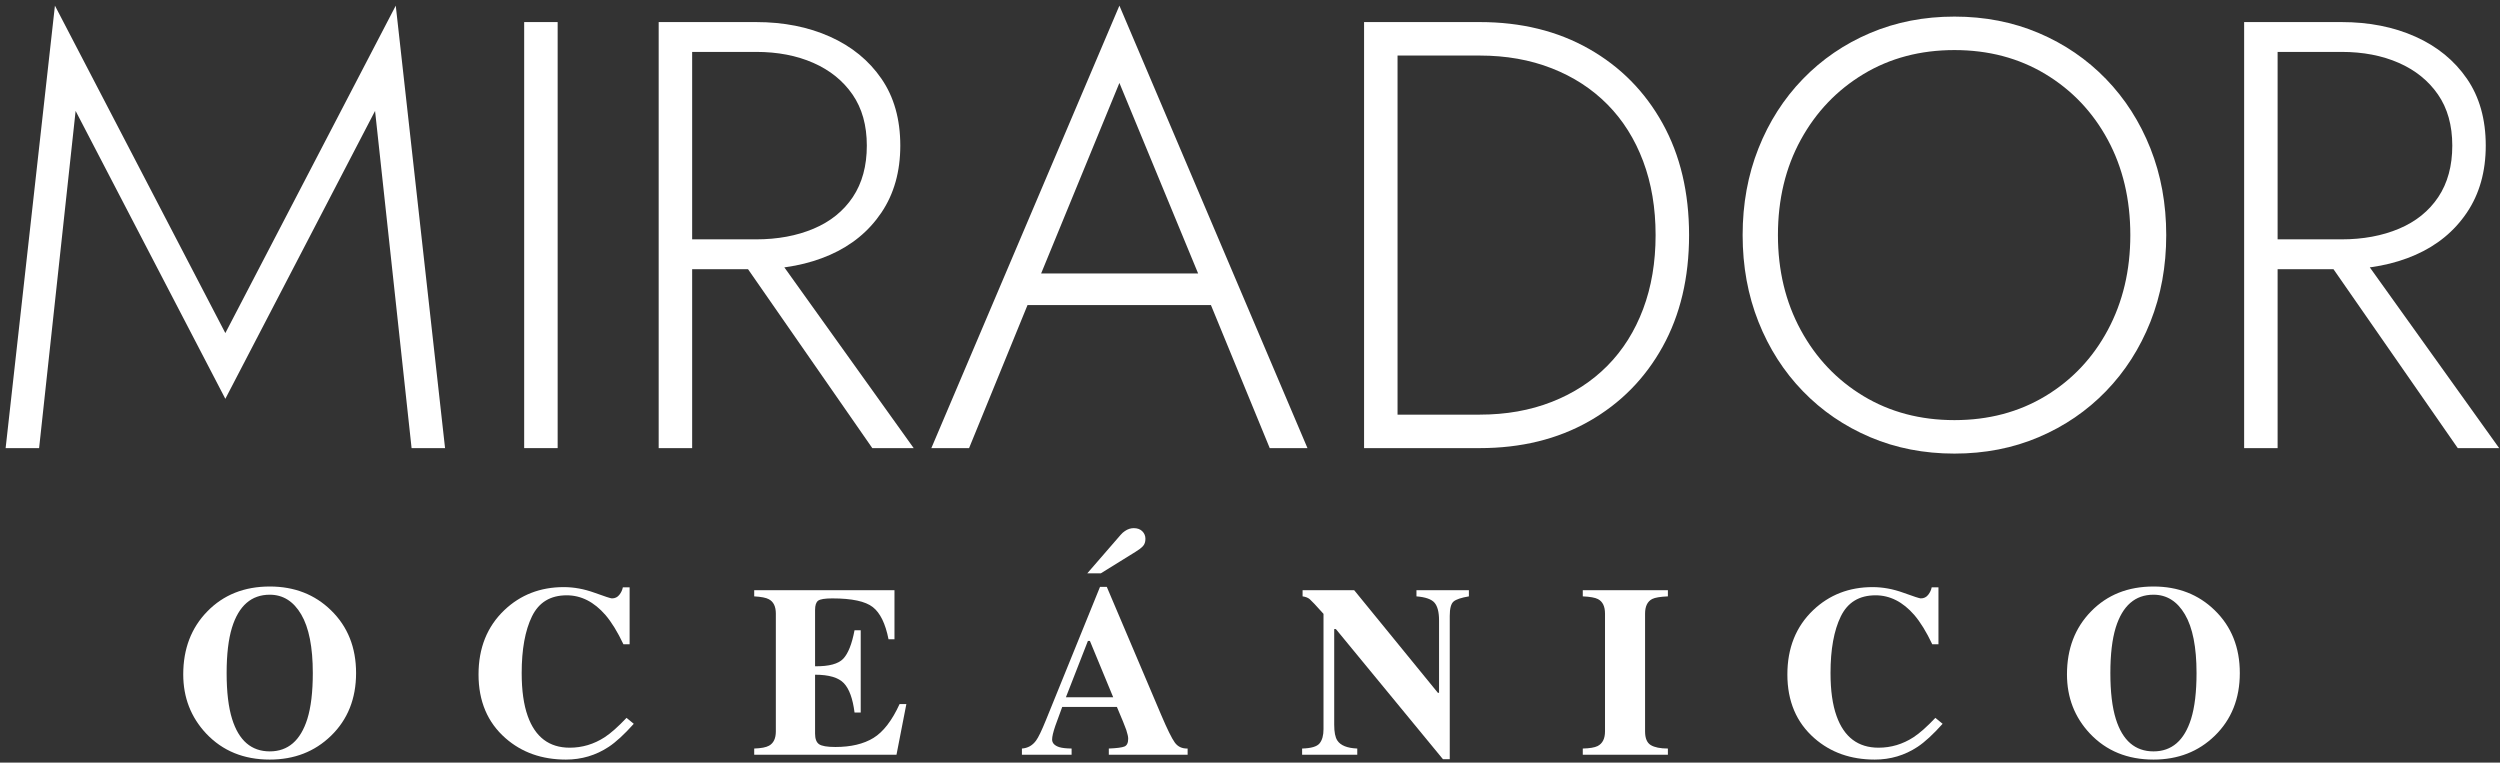 <?xml version="1.0" encoding="UTF-8"?>
<svg width="318px" height="97px" viewBox="0 0 318 97" version="1.1" xmlns="http://www.w3.org/2000/svg" xmlns:xlink="http://www.w3.org/1999/xlink">
    <rect x="0" y="0" width="318" height="97" fill="#333333" stroke="none"/>
    <title>mirador-oceanico</title>
    <g id="Catalogo-INM" stroke="none" stroke-width="1" fill="none" fill-rule="evenodd">
        <g id="Artboard" transform="translate(-142, -336)" fill="#FFFFFF" fill-rule="nonzero">
            <g id="mirador-oceanico" transform="translate(142.716, 336.718)">
                <g id="OCEÁNICO" transform="translate(22.592, 66.462)">
                    <path d="M11.008,28.396 C13.326,28.396 14.919,27.02 15.786,24.268 C16.249,22.776 16.481,20.831 16.481,18.432 C16.481,15.136 15.99,12.651 15.007,10.977 C14.024,9.304 12.691,8.467 11.008,8.467 C8.669,8.467 7.066,9.864 6.199,12.656 C5.746,14.138 5.519,16.063 5.519,18.432 C5.519,20.841 5.751,22.786 6.214,24.268 C7.071,27.02 8.669,28.396 11.008,28.396 Z M11.008,7.424 C14.133,7.424 16.728,8.432 18.795,10.448 C20.922,12.515 21.985,15.176 21.985,18.432 C21.985,21.688 20.922,24.349 18.795,26.415 C16.718,28.431 14.122,29.439 11.008,29.439 C7.701,29.439 5.005,28.336 2.918,26.128 C0.973,24.052 0,21.542 0,18.598 C0,15.352 1.018,12.686 3.054,10.599 C5.111,8.483 7.762,7.424 11.008,7.424 Z" id="Shape"></path>
                    <path d="M48.402,7.5 C49.693,7.5 50.998,7.739 52.318,8.218 C53.639,8.697 54.375,8.936 54.526,8.936 C54.919,8.936 55.234,8.785 55.471,8.483 C55.708,8.18 55.857,7.863 55.917,7.53 L56.779,7.53 L56.779,14.773 L55.993,14.773 C55.247,13.2 54.486,11.96 53.71,11.053 C52.258,9.38 50.615,8.543 48.78,8.543 C46.704,8.543 45.229,9.438 44.358,11.227 C43.486,13.016 43.05,15.418 43.05,18.432 C43.05,20.649 43.307,22.474 43.821,23.905 C44.778,26.587 46.558,27.927 49.158,27.927 C50.751,27.927 52.233,27.484 53.604,26.597 C54.39,26.083 55.317,25.261 56.386,24.132 L57.308,24.888 C56.099,26.239 55.035,27.217 54.118,27.822 C52.485,28.9 50.67,29.439 48.674,29.439 C45.62,29.439 43.06,28.532 40.993,26.718 C38.705,24.712 37.561,22.01 37.561,18.613 C37.561,15.246 38.655,12.52 40.842,10.433 C42.898,8.478 45.418,7.5 48.402,7.5 Z" id="Path"></path>
                    <path d="M72.627,28.82 L72.627,28.033 C73.514,28.003 74.144,27.882 74.517,27.67 C75.092,27.348 75.379,26.743 75.379,25.856 L75.379,10.872 C75.379,9.964 75.082,9.355 74.487,9.042 C74.144,8.85 73.524,8.73 72.627,8.679 L72.627,7.893 L90.469,7.893 L90.469,14.138 L89.713,14.138 C89.32,12.142 88.652,10.776 87.71,10.04 C86.767,9.304 85.051,8.936 82.561,8.936 C81.614,8.936 81.011,9.034 80.754,9.231 C80.497,9.428 80.369,9.818 80.369,10.403 L80.369,17.57 C82.133,17.59 83.327,17.27 83.952,16.61 C84.577,15.95 85.056,14.742 85.389,12.988 L86.175,12.988 L86.175,23.452 L85.389,23.452 C85.167,21.688 84.716,20.445 84.035,19.725 C83.355,19.004 82.133,18.643 80.369,18.643 L80.369,26.143 C80.369,26.798 80.537,27.244 80.875,27.481 C81.213,27.718 81.906,27.837 82.954,27.837 C84.93,27.837 86.543,27.454 87.793,26.688 C89.043,25.921 90.152,24.485 91.119,22.378 L91.981,22.378 L90.726,28.82 L72.627,28.82 Z" id="Path"></path>
                    <path d="M118.292,21.516 L115.329,14.349 L115.072,14.349 L112.274,21.516 L118.292,21.516 Z M106.68,28.033 C107.426,27.983 108.026,27.645 108.479,27.02 C108.772,26.627 109.19,25.76 109.734,24.419 L116.614,7.469 L117.476,7.469 L124.386,23.739 C125.162,25.564 125.742,26.74 126.125,27.27 C126.508,27.799 127.052,28.053 127.758,28.033 L127.758,28.82 L117.733,28.82 L117.733,28.033 C118.741,27.993 119.404,27.907 119.721,27.776 C120.039,27.645 120.198,27.313 120.198,26.778 C120.198,26.536 120.117,26.168 119.956,25.674 C119.855,25.382 119.719,25.029 119.547,24.616 L118.761,22.741 L111.806,22.741 C111.352,23.971 111.06,24.772 110.929,25.145 C110.657,25.942 110.521,26.521 110.521,26.884 C110.521,27.328 110.818,27.65 111.413,27.852 C111.765,27.963 112.295,28.023 113,28.033 L113,28.82 L106.68,28.82 L106.68,28.033 Z M122.39,1.361 C122.39,1.754 122.284,2.064 122.073,2.291 C121.861,2.518 121.548,2.757 121.135,3.009 L116.72,5.746 L114.996,5.746 L119.23,0.862 C119.401,0.66 119.588,0.494 119.789,0.363 C120.142,0.121 120.515,0 120.908,0 C121.362,0 121.722,0.131 121.989,0.393 C122.256,0.655 122.39,0.978 122.39,1.361 Z" id="Shape"></path>
                    <path d="M142.321,28.033 C143.47,28.003 144.211,27.784 144.543,27.376 C144.876,26.967 145.042,26.365 145.042,25.569 L145.042,10.902 C144.095,9.843 143.51,9.221 143.288,9.034 C143.066,8.848 142.764,8.73 142.381,8.679 L142.381,7.893 L148.943,7.893 L159.588,20.942 L159.739,20.942 L159.739,11.733 C159.739,10.685 159.548,9.937 159.165,9.488 C158.782,9.039 158.016,8.77 156.866,8.679 L156.866,7.893 L163.535,7.893 L163.535,8.679 C162.567,8.84 161.919,9.057 161.592,9.329 C161.264,9.601 161.1,10.211 161.1,11.159 L161.1,29.394 L160.238,29.394 L146.615,12.837 L146.403,12.837 L146.403,24.994 C146.403,25.942 146.534,26.612 146.796,27.005 C147.209,27.64 148.056,27.983 149.336,28.033 L149.336,28.82 L142.321,28.82 L142.321,28.033 Z" id="Path"></path>
                    <path d="M178.022,28.033 C178.899,28.013 179.529,27.907 179.912,27.716 C180.537,27.393 180.849,26.773 180.849,25.856 L180.849,10.872 C180.849,9.954 180.552,9.339 179.957,9.027 C179.594,8.835 178.949,8.719 178.022,8.679 L178.022,7.893 L188.848,7.893 L188.848,8.679 C187.88,8.719 187.215,8.83 186.852,9.012 C186.247,9.324 185.945,9.944 185.945,10.872 L185.945,25.856 C185.945,26.723 186.187,27.302 186.671,27.595 C187.154,27.887 187.88,28.033 188.848,28.033 L188.848,28.82 L178.022,28.82 L178.022,28.033 Z" id="Path"></path>
                    <path d="M214.887,7.5 C216.177,7.5 217.483,7.739 218.803,8.218 C220.124,8.697 220.86,8.936 221.011,8.936 C221.404,8.936 221.719,8.785 221.956,8.483 C222.193,8.18 222.341,7.863 222.402,7.53 L223.264,7.53 L223.264,14.773 L222.477,14.773 C221.732,13.2 220.97,11.96 220.194,11.053 C218.743,9.38 217.1,8.543 215.265,8.543 C213.189,8.543 211.714,9.438 210.842,11.227 C209.97,13.016 209.534,15.418 209.534,18.432 C209.534,20.649 209.791,22.474 210.306,23.905 C211.263,26.587 213.042,27.927 215.643,27.927 C217.236,27.927 218.718,27.484 220.088,26.597 C220.875,26.083 221.802,25.261 222.871,24.132 L223.793,24.888 C222.583,26.239 221.52,27.217 220.603,27.822 C218.97,28.9 217.155,29.439 215.159,29.439 C212.105,29.439 209.544,28.532 207.478,26.718 C205.19,24.712 204.046,22.01 204.046,18.613 C204.046,15.246 205.139,12.52 207.327,10.433 C209.383,8.478 211.903,7.5 214.887,7.5 Z" id="Path"></path>
                    <path d="M250.618,28.396 C252.937,28.396 254.53,27.02 255.396,24.268 C255.86,22.776 256.092,20.831 256.092,18.432 C256.092,15.136 255.601,12.651 254.618,10.977 C253.635,9.304 252.302,8.467 250.618,8.467 C248.28,8.467 246.677,9.864 245.81,12.656 C245.356,14.138 245.13,16.063 245.13,18.432 C245.13,20.841 245.362,22.786 245.825,24.268 C246.682,27.02 248.28,28.396 250.618,28.396 Z M250.618,7.424 C253.743,7.424 256.339,8.432 258.405,10.448 C260.532,12.515 261.596,15.176 261.596,18.432 C261.596,21.688 260.532,24.349 258.405,26.415 C256.329,28.431 253.733,29.439 250.618,29.439 C247.312,29.439 244.616,28.336 242.529,26.128 C240.583,24.052 239.611,21.542 239.611,18.598 C239.611,15.352 240.629,12.686 242.665,10.599 C244.721,8.483 247.373,7.424 250.618,7.424 Z" id="Shape"></path>
                </g>
                <g id="MIRADOR">
                    <polygon id="Path" points="8.903 13.393 27.947 50.011 46.992 13.393 51.637 56.282 55.895 56.282 49.624 0 27.947 41.65 6.271 0 0 56.282 4.258 56.282"></polygon>
                    <polygon id="Path" points="65.959 2.09 65.959 56.282 70.217 56.282 70.217 2.09"></polygon>
                    <path d="M92.281,30.425 L110.241,56.282 L115.505,56.282 L97.003,30.425 L92.281,30.425 Z M83.068,2.09 L83.068,56.282 L87.326,56.282 L87.326,2.09 L83.068,2.09 Z M85.313,5.884 L95.455,5.884 C98.19,5.884 100.616,6.348 102.732,7.277 C104.848,8.206 106.512,9.548 107.725,11.303 C108.938,13.058 109.544,15.225 109.544,17.806 C109.544,20.386 108.951,22.567 107.764,24.348 C106.577,26.128 104.912,27.47 102.77,28.373 C100.629,29.276 98.19,29.728 95.455,29.728 L85.313,29.728 L85.313,33.521 L95.455,33.521 C98.964,33.521 102.1,32.915 104.861,31.702 C107.622,30.489 109.802,28.696 111.402,26.322 C113.002,23.948 113.802,21.109 113.802,17.806 C113.802,14.451 113.002,11.612 111.402,9.29 C109.802,6.967 107.622,5.187 104.861,3.948 C102.1,2.71 98.964,2.09 95.455,2.09 L85.313,2.09 L85.313,5.884 Z" id="Shape"></path>
                    <path d="M127.892,38.089 L155.685,38.089 L154.291,34.063 L129.286,34.063 L127.892,38.089 Z M141.672,9.832 L152.356,35.689 L152.743,36.695 L160.794,56.282 L165.594,56.282 L141.672,0 L117.751,56.282 L122.55,56.282 L130.679,36.386 L131.144,35.457 L141.672,9.832 Z" id="Shape"></path>
                    <path d="M172.794,2.09 L172.794,56.282 L177.052,56.282 L177.052,2.09 L172.794,2.09 Z M187.503,56.282 C192.767,56.282 197.399,55.146 201.399,52.876 C205.399,50.605 208.521,47.443 210.767,43.392 C213.012,39.341 214.134,34.605 214.134,29.186 C214.134,23.767 213.012,19.032 210.767,14.98 C208.521,10.929 205.399,7.767 201.399,5.497 C197.399,3.226 192.767,2.09 187.503,2.09 L175.116,2.09 L175.116,6.348 L187.503,6.348 C190.858,6.348 193.916,6.89 196.677,7.974 C199.438,9.058 201.799,10.593 203.76,12.58 C205.722,14.567 207.231,16.967 208.289,19.78 C209.347,22.593 209.876,25.728 209.876,29.186 C209.876,32.644 209.347,35.779 208.289,38.592 C207.231,41.405 205.722,43.805 203.76,45.792 C201.799,47.779 199.438,49.314 196.677,50.398 C193.916,51.482 190.858,52.024 187.503,52.024 L175.116,52.024 L175.116,56.282 L187.503,56.282 Z" id="Shape"></path>
                    <path d="M225.437,29.186 C225.437,24.644 226.405,20.606 228.34,17.07 C230.276,13.535 232.934,10.748 236.314,8.709 C239.695,6.671 243.552,5.651 247.888,5.651 C252.223,5.651 256.081,6.671 259.462,8.709 C262.842,10.748 265.487,13.535 267.397,17.07 C269.306,20.606 270.261,24.644 270.261,29.186 C270.261,33.676 269.306,37.702 267.397,41.263 C265.487,44.824 262.842,47.624 259.462,49.663 C256.081,51.701 252.223,52.721 247.888,52.721 C243.552,52.721 239.695,51.701 236.314,49.663 C232.934,47.624 230.276,44.824 228.34,41.263 C226.405,37.702 225.437,33.676 225.437,29.186 Z M220.947,29.186 C220.947,33.16 221.618,36.837 222.96,40.218 C224.302,43.598 226.185,46.54 228.611,49.043 C231.037,51.547 233.888,53.495 237.166,54.888 C240.443,56.282 244.017,56.979 247.888,56.979 C251.759,56.979 255.333,56.282 258.61,54.888 C261.887,53.495 264.739,51.547 267.165,49.043 C269.59,46.54 271.474,43.598 272.816,40.218 C274.158,36.837 274.829,33.16 274.829,29.186 C274.829,25.212 274.158,21.535 272.816,18.154 C271.474,14.774 269.59,11.832 267.165,9.329 C264.739,6.826 261.887,4.877 258.61,3.484 C255.333,2.09 251.759,1.393 247.888,1.393 C244.017,1.393 240.443,2.09 237.166,3.484 C233.888,4.877 231.037,6.826 228.611,9.329 C226.185,11.832 224.302,14.774 222.96,18.154 C221.618,21.535 220.947,25.212 220.947,29.186 Z" id="Shape"></path>
                    <path d="M293.951,30.425 L311.911,56.282 L317.176,56.282 L298.673,30.425 L293.951,30.425 Z M284.738,2.09 L284.738,56.282 L288.996,56.282 L288.996,2.09 L284.738,2.09 Z M286.983,5.884 L297.125,5.884 C299.86,5.884 302.286,6.348 304.402,7.277 C306.518,8.206 308.182,9.548 309.395,11.303 C310.608,13.058 311.215,15.225 311.215,17.806 C311.215,20.386 310.621,22.567 309.434,24.348 C308.247,26.128 306.582,27.47 304.441,28.373 C302.299,29.276 299.86,29.728 297.125,29.728 L286.983,29.728 L286.983,33.521 L297.125,33.521 C300.634,33.521 303.77,32.915 306.531,31.702 C309.292,30.489 311.473,28.696 313.073,26.322 C314.672,23.948 315.472,21.109 315.472,17.806 C315.472,14.451 314.672,11.612 313.073,9.29 C311.473,6.967 309.292,5.187 306.531,3.948 C303.77,2.71 300.634,2.09 297.125,2.09 L286.983,2.09 L286.983,5.884 Z" id="Shape"></path>
                </g>
            </g>
        </g>
    </g>
</svg>
